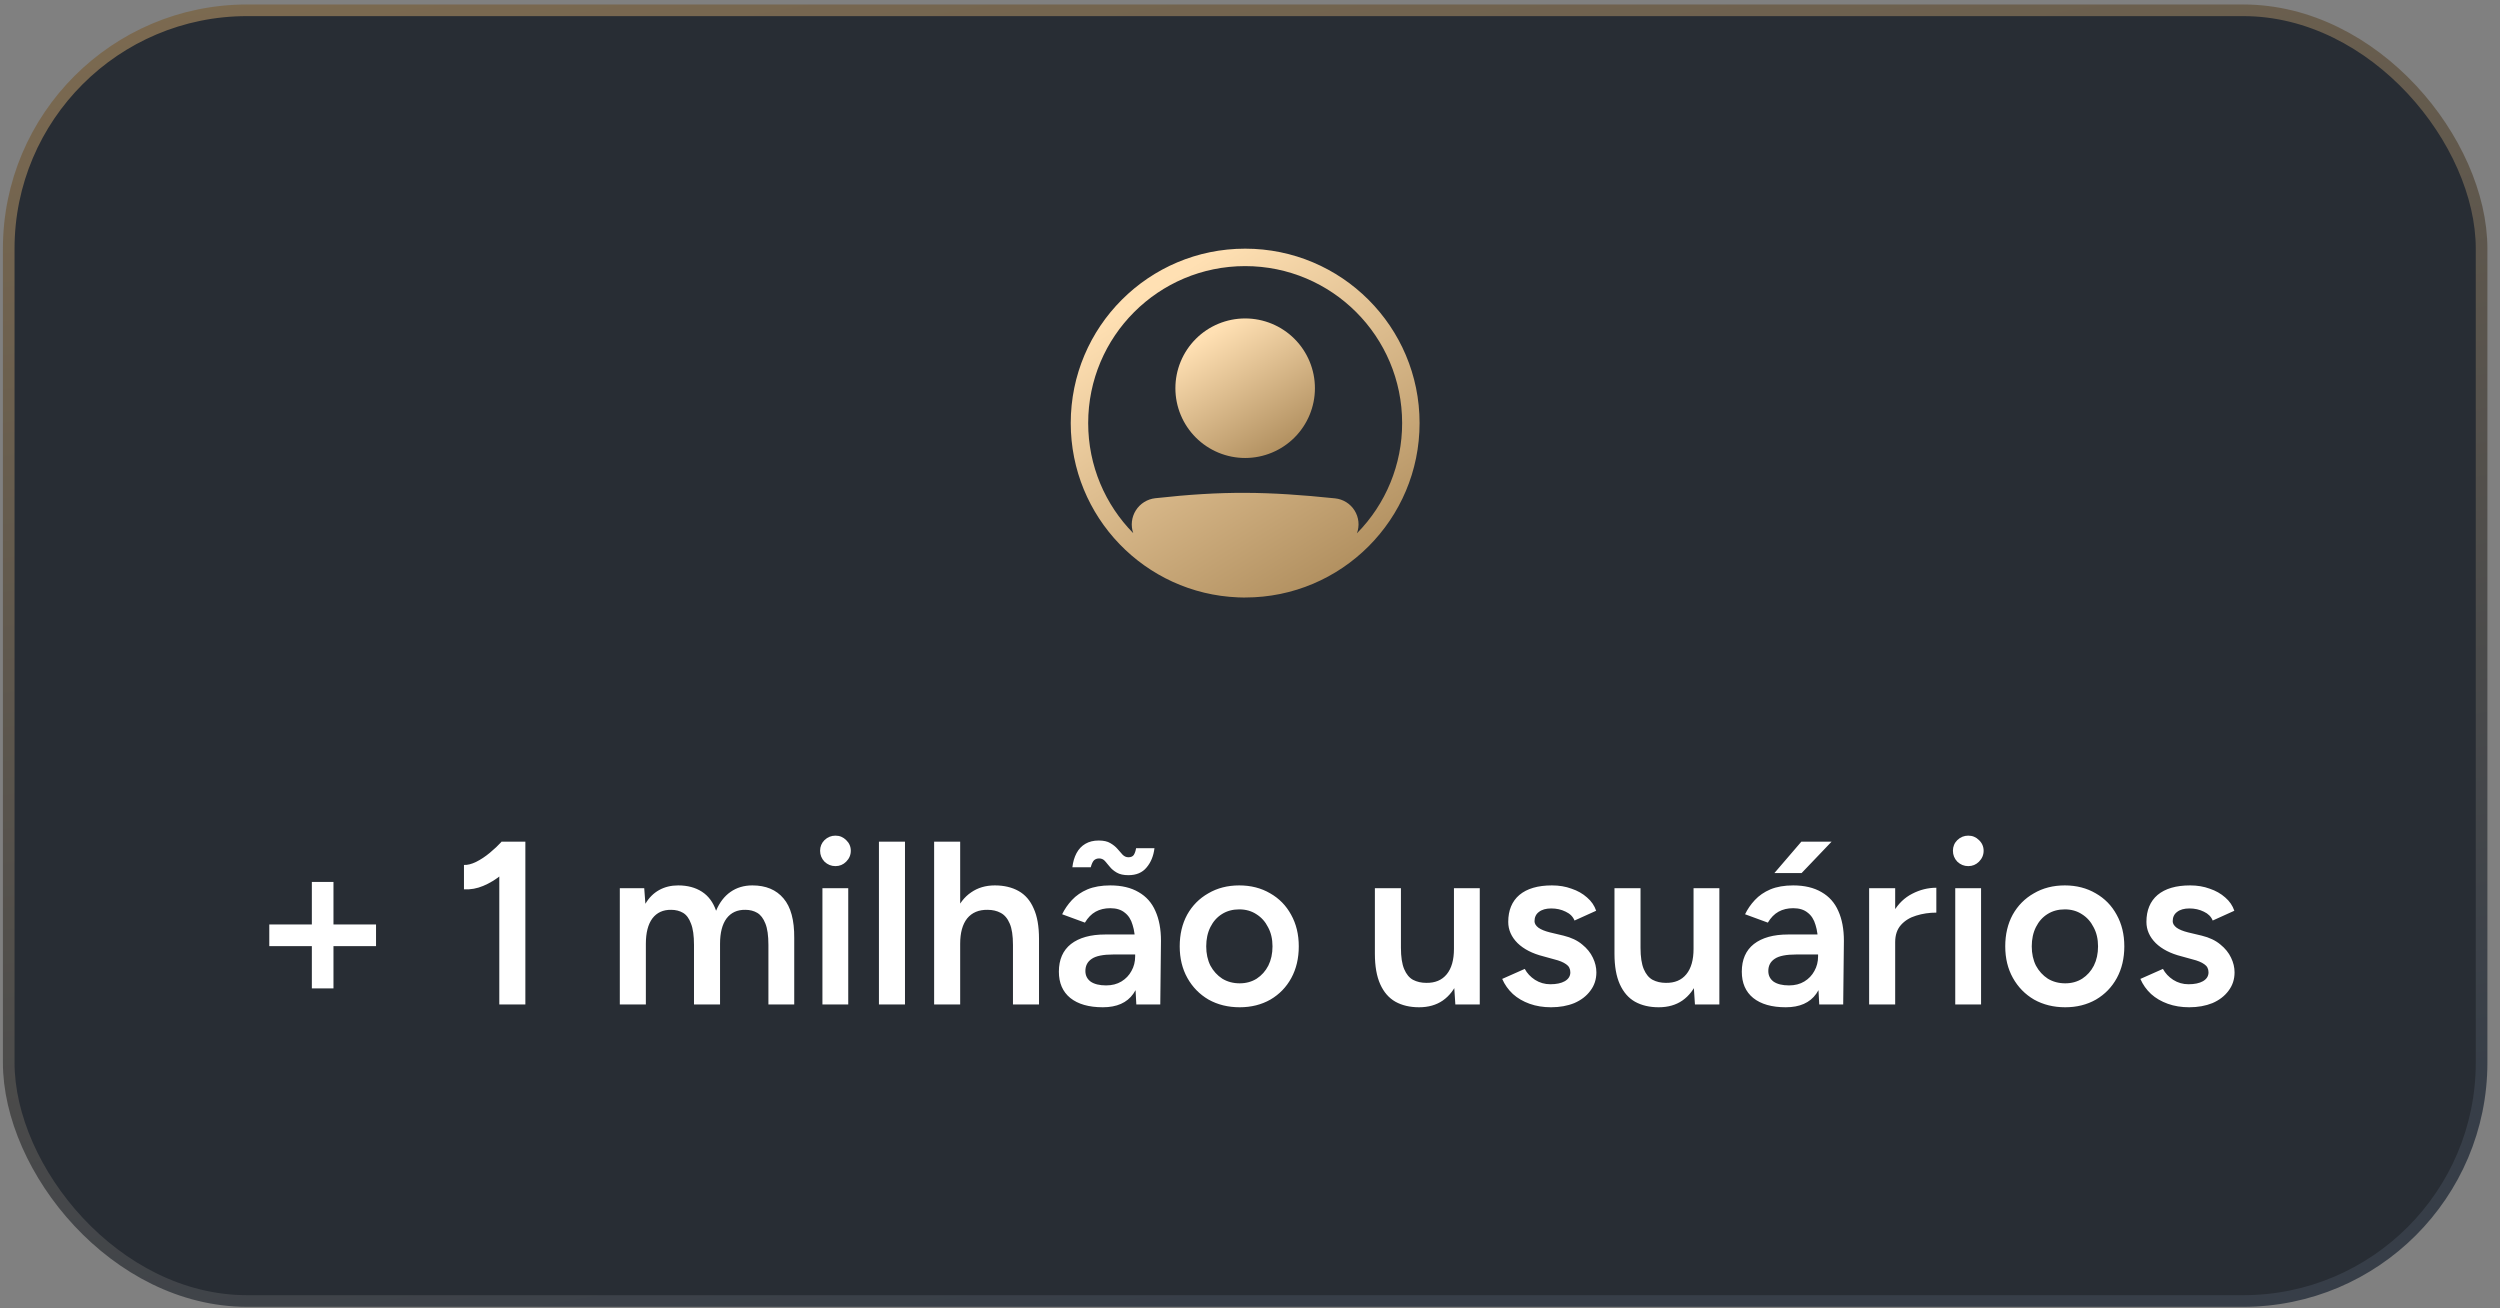 <svg width="172" height="90" viewBox="0 0 172 90" fill="none" xmlns="http://www.w3.org/2000/svg">
<rect x="0" y="0" width="172" height="90" fill="#808080" stroke="none"/>
<rect x="0.6" y="0.709" width="170.133" height="88.8" rx="16.4" fill="#282D34"/>
<rect x="0.6" y="0.709" width="170.133" height="88.8" rx="16.4" stroke="url(#paint0_linear_1090_16432)" stroke-width="0.8"/>
<path d="M90.467 26.709C90.467 27.982 89.961 29.202 89.061 30.103C88.161 31.003 86.94 31.509 85.667 31.509C84.394 31.509 83.173 31.003 82.273 30.103C81.372 29.202 80.867 27.982 80.867 26.709C80.867 25.436 81.372 24.215 82.273 23.314C83.173 22.414 84.394 21.909 85.667 21.909C86.94 21.909 88.161 22.414 89.061 23.314C89.961 24.215 90.467 25.436 90.467 26.709Z" fill="url(#paint1_linear_1090_16432)"/>
<path fill-rule="evenodd" clip-rule="evenodd" d="M85.177 41.099C78.777 40.842 73.667 35.572 73.667 29.108C73.667 22.481 79.039 17.108 85.667 17.108C92.294 17.108 97.667 22.481 97.667 29.108C97.667 35.736 92.294 41.108 85.667 41.108H85.502C85.394 41.108 85.285 41.105 85.177 41.099ZM77.966 36.681C77.877 36.423 77.846 36.148 77.877 35.877C77.908 35.606 77.999 35.346 78.145 35.115C78.29 34.884 78.486 34.689 78.717 34.544C78.948 34.399 79.209 34.308 79.48 34.278C84.158 33.76 87.204 33.806 91.859 34.288C92.131 34.317 92.392 34.407 92.624 34.551C92.855 34.696 93.051 34.891 93.195 35.123C93.34 35.354 93.43 35.616 93.458 35.887C93.486 36.159 93.452 36.433 93.358 36.69C95.353 34.671 96.471 31.947 96.467 29.108C96.467 23.144 91.631 18.308 85.667 18.308C79.702 18.308 74.867 23.144 74.867 29.108C74.867 32.058 76.049 34.732 77.966 36.681Z" fill="url(#paint2_linear_1090_16432)"/>
<path d="M21.455 68.004V60.676H22.943V68.004H21.455ZM18.527 65.093V63.605H25.871V65.093H18.527ZM34.352 69.109V58.901L34.529 57.908H36.145V69.109H34.352ZM31.921 61.188V59.508C32.166 59.519 32.443 59.45 32.752 59.3C33.072 59.141 33.387 58.932 33.697 58.676C34.006 58.42 34.283 58.159 34.529 57.892L35.681 59.093C35.307 59.487 34.918 59.85 34.513 60.181C34.107 60.511 33.686 60.767 33.248 60.949C32.822 61.13 32.379 61.21 31.921 61.188ZM42.643 69.109V61.108H44.323L44.403 62.181C44.648 61.764 44.963 61.45 45.347 61.236C45.731 61.023 46.168 60.916 46.659 60.916C47.299 60.916 47.843 61.06 48.291 61.349C48.739 61.636 49.064 62.074 49.267 62.66C49.502 62.095 49.832 61.663 50.259 61.364C50.686 61.066 51.187 60.916 51.763 60.916C52.691 60.916 53.406 61.215 53.907 61.812C54.408 62.399 54.654 63.306 54.643 64.532V69.109H52.867V65.013C52.867 64.373 52.798 63.882 52.659 63.541C52.52 63.188 52.334 62.943 52.099 62.804C51.864 62.666 51.592 62.596 51.283 62.596C50.728 62.586 50.296 62.783 49.987 63.188C49.688 63.594 49.539 64.175 49.539 64.933V69.109H47.747V65.013C47.747 64.373 47.678 63.882 47.539 63.541C47.411 63.188 47.23 62.943 46.995 62.804C46.76 62.666 46.488 62.596 46.179 62.596C45.624 62.586 45.192 62.783 44.883 63.188C44.584 63.594 44.435 64.175 44.435 64.933V69.109H42.643ZM56.583 69.109V61.108H58.359V69.109H56.583ZM57.479 59.589C57.191 59.589 56.941 59.487 56.727 59.285C56.525 59.071 56.423 58.821 56.423 58.532C56.423 58.245 56.525 57.999 56.727 57.797C56.941 57.594 57.191 57.492 57.479 57.492C57.767 57.492 58.013 57.594 58.215 57.797C58.428 57.999 58.535 58.245 58.535 58.532C58.535 58.821 58.428 59.071 58.215 59.285C58.013 59.487 57.767 59.589 57.479 59.589ZM60.471 69.109V57.908H62.263V69.109H60.471ZM64.268 69.109V57.908H66.06V69.109H64.268ZM69.692 69.109V65.013H71.484V69.109H69.692ZM69.692 65.013C69.692 64.373 69.618 63.882 69.468 63.541C69.319 63.188 69.111 62.943 68.844 62.804C68.588 62.666 68.29 62.596 67.948 62.596C67.34 62.586 66.871 62.783 66.54 63.188C66.22 63.594 66.06 64.175 66.06 64.933H65.372C65.372 64.09 65.495 63.37 65.74 62.773C65.996 62.164 66.354 61.706 66.812 61.397C67.271 61.077 67.815 60.916 68.444 60.916C69.074 60.916 69.618 61.044 70.076 61.3C70.535 61.556 70.882 61.956 71.116 62.501C71.362 63.034 71.484 63.733 71.484 64.597V65.013H69.692ZM78.179 69.109L78.099 67.605V64.996C78.099 64.453 78.041 63.999 77.923 63.636C77.817 63.263 77.635 62.98 77.379 62.788C77.134 62.586 76.803 62.484 76.387 62.484C76.003 62.484 75.667 62.565 75.379 62.724C75.091 62.885 74.846 63.135 74.643 63.477L73.075 62.901C73.246 62.548 73.47 62.223 73.747 61.925C74.035 61.615 74.393 61.37 74.819 61.188C75.257 61.007 75.779 60.916 76.387 60.916C77.166 60.916 77.817 61.071 78.339 61.38C78.862 61.679 79.246 62.111 79.491 62.676C79.747 63.242 79.875 63.925 79.875 64.725L79.827 69.109H78.179ZM75.875 69.3C74.915 69.3 74.169 69.087 73.635 68.66C73.113 68.234 72.851 67.631 72.851 66.853C72.851 66.02 73.129 65.386 73.683 64.948C74.249 64.511 75.033 64.293 76.035 64.293H78.179V65.668H76.611C75.897 65.668 75.395 65.77 75.107 65.972C74.819 66.165 74.675 66.442 74.675 66.805C74.675 67.114 74.798 67.359 75.043 67.54C75.299 67.711 75.651 67.796 76.099 67.796C76.505 67.796 76.857 67.706 77.155 67.525C77.454 67.343 77.683 67.103 77.843 66.805C78.014 66.506 78.099 66.17 78.099 65.796H78.627C78.627 66.885 78.409 67.743 77.971 68.373C77.534 68.991 76.835 69.3 75.875 69.3ZM77.635 60.212C77.305 60.212 77.038 60.154 76.835 60.036C76.633 59.919 76.473 59.786 76.355 59.636C76.238 59.487 76.126 59.354 76.019 59.236C75.913 59.119 75.779 59.06 75.619 59.06C75.481 59.06 75.363 59.103 75.267 59.188C75.182 59.274 75.107 59.434 75.043 59.669H73.779C73.822 59.295 73.918 58.97 74.067 58.693C74.217 58.415 74.419 58.202 74.675 58.053C74.931 57.903 75.235 57.828 75.587 57.828C75.929 57.828 76.195 57.887 76.387 58.005C76.59 58.122 76.755 58.255 76.883 58.404C77.011 58.554 77.129 58.687 77.235 58.804C77.353 58.922 77.486 58.98 77.635 58.98C77.806 58.98 77.929 58.927 78.003 58.821C78.078 58.703 78.131 58.548 78.163 58.356H79.427C79.363 58.89 79.182 59.333 78.883 59.684C78.595 60.036 78.179 60.212 77.635 60.212ZM85.292 69.3C84.492 69.3 83.777 69.124 83.148 68.772C82.529 68.41 82.044 67.914 81.692 67.284C81.34 66.655 81.164 65.93 81.164 65.109C81.164 64.287 81.334 63.562 81.676 62.932C82.028 62.303 82.513 61.812 83.132 61.461C83.75 61.098 84.46 60.916 85.26 60.916C86.06 60.916 86.769 61.098 87.388 61.461C88.006 61.812 88.486 62.303 88.828 62.932C89.18 63.562 89.356 64.287 89.356 65.109C89.356 65.93 89.185 66.655 88.844 67.284C88.502 67.914 88.022 68.41 87.404 68.772C86.785 69.124 86.081 69.3 85.292 69.3ZM85.292 67.653C85.729 67.653 86.118 67.546 86.46 67.332C86.801 67.109 87.068 66.81 87.26 66.436C87.452 66.052 87.548 65.61 87.548 65.109C87.548 64.607 87.446 64.17 87.244 63.797C87.052 63.413 86.785 63.114 86.444 62.901C86.102 62.676 85.708 62.565 85.26 62.565C84.812 62.565 84.417 62.671 84.076 62.885C83.734 63.098 83.468 63.397 83.276 63.781C83.084 64.165 82.988 64.607 82.988 65.109C82.988 65.61 83.084 66.052 83.276 66.436C83.478 66.81 83.75 67.109 84.092 67.332C84.444 67.546 84.844 67.653 85.292 67.653ZM100.128 69.109L100.032 67.636V61.108H101.808V69.109H100.128ZM94.592 65.204V61.108H96.384V65.204H94.592ZM96.384 65.204C96.384 65.834 96.459 66.325 96.608 66.677C96.757 67.028 96.96 67.274 97.216 67.412C97.483 67.551 97.787 67.621 98.128 67.621C98.736 67.631 99.205 67.434 99.536 67.028C99.867 66.623 100.032 66.042 100.032 65.284H100.704C100.704 66.127 100.576 66.853 100.32 67.46C100.075 68.058 99.723 68.516 99.264 68.837C98.816 69.146 98.272 69.3 97.632 69.3C97.003 69.3 96.459 69.172 96 68.916C95.552 68.66 95.205 68.26 94.96 67.716C94.715 67.172 94.592 66.474 94.592 65.621V65.204H96.384ZM106.711 69.3C106.178 69.3 105.687 69.221 105.239 69.061C104.791 68.9 104.407 68.677 104.087 68.388C103.767 68.09 103.522 67.743 103.351 67.349L104.903 66.66C105.063 66.959 105.298 67.21 105.607 67.412C105.927 67.615 106.279 67.716 106.663 67.716C107.079 67.716 107.41 67.647 107.655 67.508C107.911 67.359 108.039 67.156 108.039 66.9C108.039 66.655 107.943 66.469 107.751 66.341C107.559 66.202 107.287 66.09 106.935 66.004L106.183 65.796C105.426 65.605 104.834 65.3 104.407 64.885C103.981 64.458 103.767 63.972 103.767 63.428C103.767 62.629 104.023 62.01 104.535 61.572C105.058 61.135 105.805 60.916 106.775 60.916C107.266 60.916 107.714 60.991 108.119 61.141C108.535 61.279 108.893 61.482 109.191 61.748C109.49 62.005 109.698 62.309 109.815 62.66L108.327 63.333C108.221 63.066 108.018 62.863 107.719 62.724C107.421 62.575 107.09 62.501 106.727 62.501C106.365 62.501 106.082 62.581 105.879 62.74C105.677 62.89 105.575 63.103 105.575 63.38C105.575 63.541 105.666 63.69 105.847 63.828C106.029 63.956 106.29 64.063 106.631 64.148L107.575 64.373C108.098 64.501 108.525 64.703 108.855 64.981C109.186 65.247 109.431 65.551 109.591 65.892C109.751 66.223 109.831 66.559 109.831 66.9C109.831 67.38 109.693 67.802 109.415 68.165C109.149 68.527 108.781 68.81 108.311 69.013C107.842 69.204 107.309 69.3 106.711 69.3ZM116.612 69.109L116.516 67.636V61.108H118.292V69.109H116.612ZM111.076 65.204V61.108H112.868V65.204H111.076ZM112.868 65.204C112.868 65.834 112.943 66.325 113.092 66.677C113.242 67.028 113.444 67.274 113.7 67.412C113.967 67.551 114.271 67.621 114.612 67.621C115.22 67.631 115.69 67.434 116.02 67.028C116.351 66.623 116.516 66.042 116.516 65.284H117.188C117.188 66.127 117.06 66.853 116.804 67.46C116.559 68.058 116.207 68.516 115.748 68.837C115.3 69.146 114.756 69.3 114.116 69.3C113.487 69.3 112.943 69.172 112.484 68.916C112.036 68.66 111.69 68.26 111.444 67.716C111.199 67.172 111.076 66.474 111.076 65.621V65.204H112.868ZM125.164 69.109L125.084 67.605V64.996C125.084 64.453 125.025 63.999 124.908 63.636C124.801 63.263 124.62 62.98 124.364 62.788C124.118 62.586 123.788 62.484 123.372 62.484C122.988 62.484 122.652 62.565 122.364 62.724C122.076 62.885 121.83 63.135 121.628 63.477L120.06 62.901C120.23 62.548 120.454 62.223 120.732 61.925C121.02 61.615 121.377 61.37 121.804 61.188C122.241 61.007 122.764 60.916 123.372 60.916C124.15 60.916 124.801 61.071 125.324 61.38C125.846 61.679 126.23 62.111 126.476 62.676C126.732 63.242 126.86 63.925 126.86 64.725L126.812 69.109H125.164ZM122.86 69.3C121.9 69.3 121.153 69.087 120.62 68.66C120.097 68.234 119.836 67.631 119.836 66.853C119.836 66.02 120.113 65.386 120.668 64.948C121.233 64.511 122.017 64.293 123.02 64.293H125.164V65.668H123.596C122.881 65.668 122.38 65.77 122.092 65.972C121.804 66.165 121.66 66.442 121.66 66.805C121.66 67.114 121.782 67.359 122.028 67.54C122.284 67.711 122.636 67.796 123.084 67.796C123.489 67.796 123.841 67.706 124.14 67.525C124.438 67.343 124.668 67.103 124.828 66.805C124.998 66.506 125.084 66.17 125.084 65.796H125.612C125.612 66.885 125.393 67.743 124.956 68.373C124.518 68.991 123.82 69.3 122.86 69.3ZM122.076 60.069L123.932 57.908H126.012L123.948 60.069H122.076ZM129.78 64.853C129.78 63.989 129.945 63.279 130.276 62.724C130.607 62.17 131.033 61.759 131.556 61.492C132.089 61.215 132.644 61.077 133.22 61.077V62.788C132.729 62.788 132.265 62.858 131.828 62.996C131.401 63.124 131.055 63.338 130.788 63.636C130.521 63.935 130.388 64.33 130.388 64.82L129.78 64.853ZM128.596 69.109V61.108H130.388V69.109H128.596ZM134.521 69.109V61.108H136.297V69.109H134.521ZM135.417 59.589C135.129 59.589 134.878 59.487 134.665 59.285C134.462 59.071 134.361 58.821 134.361 58.532C134.361 58.245 134.462 57.999 134.665 57.797C134.878 57.594 135.129 57.492 135.417 57.492C135.705 57.492 135.95 57.594 136.153 57.797C136.366 57.999 136.473 58.245 136.473 58.532C136.473 58.821 136.366 59.071 136.153 59.285C135.95 59.487 135.705 59.589 135.417 59.589ZM142.089 69.3C141.289 69.3 140.574 69.124 139.945 68.772C139.326 68.41 138.841 67.914 138.489 67.284C138.137 66.655 137.961 65.93 137.961 65.109C137.961 64.287 138.131 63.562 138.473 62.932C138.825 62.303 139.31 61.812 139.929 61.461C140.547 61.098 141.257 60.916 142.057 60.916C142.857 60.916 143.566 61.098 144.185 61.461C144.803 61.812 145.283 62.303 145.625 62.932C145.977 63.562 146.153 64.287 146.153 65.109C146.153 65.93 145.982 66.655 145.641 67.284C145.299 67.914 144.819 68.41 144.201 68.772C143.582 69.124 142.878 69.3 142.089 69.3ZM142.089 67.653C142.526 67.653 142.915 67.546 143.257 67.332C143.598 67.109 143.865 66.81 144.057 66.436C144.249 66.052 144.345 65.61 144.345 65.109C144.345 64.607 144.243 64.17 144.041 63.797C143.849 63.413 143.582 63.114 143.241 62.901C142.899 62.676 142.505 62.565 142.057 62.565C141.609 62.565 141.214 62.671 140.873 62.885C140.531 63.098 140.265 63.397 140.073 63.781C139.881 64.165 139.785 64.607 139.785 65.109C139.785 65.61 139.881 66.052 140.073 66.436C140.275 66.81 140.547 67.109 140.889 67.332C141.241 67.546 141.641 67.653 142.089 67.653ZM150.618 69.3C150.084 69.3 149.594 69.221 149.146 69.061C148.698 68.9 148.314 68.677 147.994 68.388C147.674 68.09 147.428 67.743 147.258 67.349L148.81 66.66C148.97 66.959 149.204 67.21 149.514 67.412C149.834 67.615 150.186 67.716 150.57 67.716C150.986 67.716 151.316 67.647 151.562 67.508C151.818 67.359 151.946 67.156 151.946 66.9C151.946 66.655 151.85 66.469 151.658 66.341C151.466 66.202 151.194 66.09 150.842 66.004L150.09 65.796C149.332 65.605 148.74 65.3 148.314 64.885C147.887 64.458 147.674 63.972 147.674 63.428C147.674 62.629 147.93 62.01 148.442 61.572C148.964 61.135 149.711 60.916 150.682 60.916C151.172 60.916 151.62 60.991 152.026 61.141C152.442 61.279 152.799 61.482 153.098 61.748C153.396 62.005 153.604 62.309 153.722 62.66L152.234 63.333C152.127 63.066 151.924 62.863 151.626 62.724C151.327 62.575 150.996 62.501 150.634 62.501C150.271 62.501 149.988 62.581 149.786 62.74C149.583 62.89 149.482 63.103 149.482 63.38C149.482 63.541 149.572 63.69 149.754 63.828C149.935 63.956 150.196 64.063 150.538 64.148L151.482 64.373C152.004 64.501 152.431 64.703 152.762 64.981C153.092 65.247 153.338 65.551 153.498 65.892C153.658 66.223 153.738 66.559 153.738 66.9C153.738 67.38 153.599 67.802 153.322 68.165C153.055 68.527 152.687 68.81 152.218 69.013C151.748 69.204 151.215 69.3 150.618 69.3Z" fill="url(#paint3_linear_1090_16432)"/>
<defs>
<linearGradient id="paint0_linear_1090_16432" x1="9.225" y1="-167.008" x2="57.17" y2="94.336" gradientUnits="userSpaceOnUse">
<stop stop-color="#EDB25E"/>
<stop offset="1" stop-color="#373E48"/>
</linearGradient>
<linearGradient id="paint1_linear_1090_16432" x1="82.707" y1="23.296" x2="91.347" y2="37.216" gradientUnits="userSpaceOnUse">
<stop stop-color="#FFE0B3"/>
<stop offset="1" stop-color="#775422"/>
</linearGradient>
<linearGradient id="paint2_linear_1090_16432" x1="78.267" y1="20.578" x2="99.867" y2="55.378" gradientUnits="userSpaceOnUse">
<stop stop-color="#FFE0B3"/>
<stop offset="1" stop-color="#775422"/>
</linearGradient>
<linearGradient id="paint3_linear_1090_16432" x1="27.705" y1="58.054" x2="89.378" y2="133.825" gradientUnits="userSpaceOnUse">
<stop stop-color="white"/>
</linearGradient>
</defs>
</svg>
